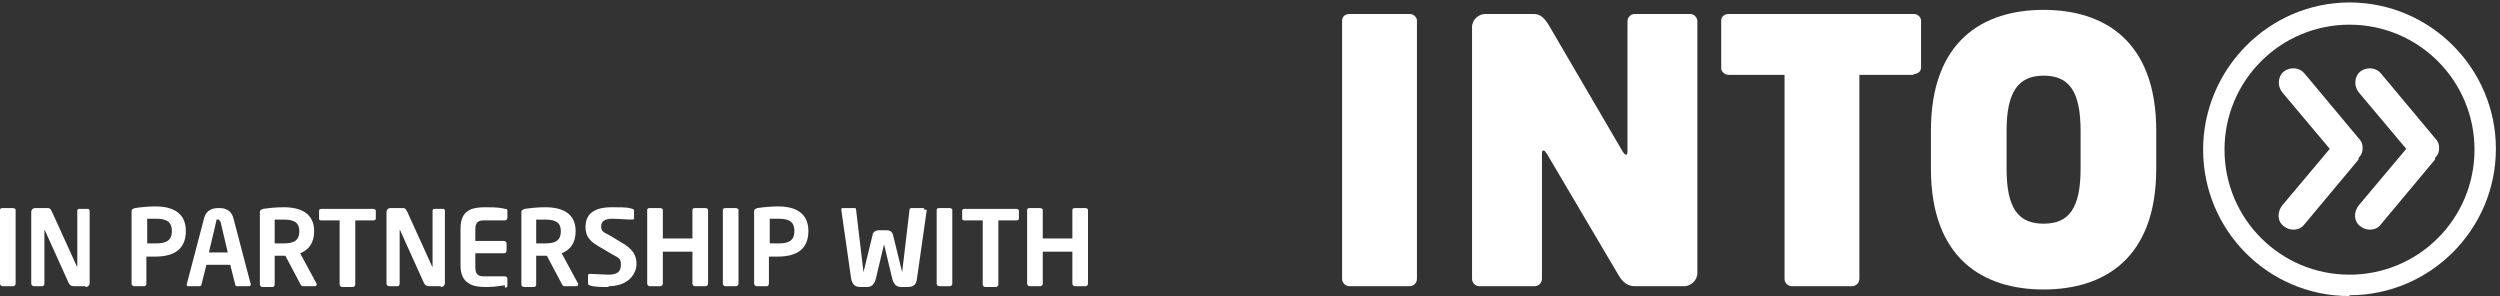 <?xml version="1.0" encoding="UTF-8"?>
<svg id="Logo_Artwork" xmlns="http://www.w3.org/2000/svg" version="1.1" viewBox="0 0 304 36">
  <rect x="0" y="0" width="304" height="36" fill="#333333" stroke="none"/>
  <!-- Generator: Adobe Illustrator 29.2.1, SVG Export Plug-In . SVG Version: 2.1.0 Build 116)  -->
  <defs>
    <style>
      .st0 {
        fill: #fff;
      }
    </style>
  </defs>
  <g>
    <path class="st0" d="M171.4,34.8h-7.3c-.5,0-.9-.4-.9-.9V2.5c0-.5.4-.8.9-.8h7.3c.5,0,.9.4.9.8v31.4c0,.5-.4.9-.9.9Z"/>
    <path class="st0" d="M204.8,34.8h-6c-.8,0-1.4-.4-1.9-1.2l-8.8-14.9c-.2-.3-.3-.4-.4-.4s-.2,0-.2.4v15.2c0,.5-.4.9-.9.9h-6.7c-.5,0-.9-.4-.9-.9V3.3c0-.9.8-1.6,1.6-1.6h5.9c.8,0,1.3.5,1.8,1.3l9,15.4c.2.3.3.4.4.4s.2,0,.2-.4V2.6c0-.5.4-.9.9-.9h6.7c.5,0,.9.4.9.9v30.6c0,.9-.8,1.6-1.6,1.6Z"/>
    <path class="st0" d="M232.7,9.1h-6.6v24.8c0,.5-.4.9-.9.9h-7.3c-.5,0-.9-.4-.9-.9V9.1h-6.8c-.5,0-.9-.4-.9-.8V2.5c0-.5.4-.8.9-.8h22.5c.5,0,.9.4.9.8v5.7c0,.5-.4.8-.9.8Z"/>
    <path class="st0" d="M248.5,35.2c-7.4,0-13.7-3.8-13.7-14.7v-4.6c0-10.9,6.3-14.7,13.7-14.7s13.7,3.8,13.7,14.7v4.6c0,10.9-6.3,14.7-13.7,14.7ZM253,15.9c0-4.8-1.4-6.7-4.5-6.7s-4.5,2-4.5,6.7v4.6c0,4.8,1.4,6.7,4.5,6.7s4.5-1.9,4.5-6.7v-4.6Z"/>
    <path class="st0" d="M285.7,36c-9.9,0-17.8-8-17.8-17.8S275.9.3,285.7.3s17.8,8,17.8,17.8-8,17.8-17.8,17.8h0ZM285.7,3c-8.4,0-15.2,6.8-15.2,15.2s6.8,15.2,15.2,15.2,15.2-6.8,15.2-15.2-6.8-15.2-15.2-15.2ZM286.8,19.4l-6.6,7.9c-.6.8-1.8.8-2.5.2-.8-.6-.8-1.7-.2-2.5l5.8-6.9-5.8-6.9c-.6-.8-.5-1.9.2-2.5.8-.6,1.9-.5,2.5.2l6.6,7.9c.4.4.5.8.5,1.2s-.1.8-.5,1.2ZM296.1,19.4l-6.6,7.9c-.6.8-1.8.8-2.5.2-.8-.6-.8-1.7-.2-2.5l5.8-6.9-5.8-6.9c-.6-.8-.5-1.9.2-2.5.8-.6,1.9-.5,2.5.2l6.6,7.9c.4.4.5.8.5,1.2s-.1.8-.5,1.2Z"/>
  </g>
  <g>
    <path class="st0" d="M1.5,34.8H.3c-.1,0-.3-.1-.3-.3v-9c0-.1.1-.2.3-.2h1.3c.1,0,.3.1.3.2v9c0,.1-.1.3-.3.3Z"/>
    <path class="st0" d="M10.4,34.8h-1.3c-.3,0-.6,0-.8-.5l-2.8-6.2c0,0,0-.1-.1-.1s0,0,0,.1v6.4c0,.1-.1.3-.2.3h-1.1c-.1,0-.3-.1-.3-.3v-8.7c0-.3.2-.5.5-.5h1.4c.3,0,.4,0,.6.4l3,6.6c0,0,0,.1.1.1s0,0,0-.1v-6.7c0-.1.1-.2.2-.2h1.1c.1,0,.2.1.2.2v8.8c0,.3-.2.5-.5.5h0Z"/>
    <path class="st0" d="M18.9,31.2c-.3,0-.8,0-1.1,0v3.3c0,.1-.1.3-.2.3h-1.3c-.1,0-.3-.1-.3-.3v-8.8c0-.3.2-.3.4-.4.7-.1,1.6-.2,2.5-.2,2,0,3.7.7,3.7,3h0c0,2.4-1.7,3.1-3.7,3.1h0ZM20.9,28.1c0-1.1-.6-1.5-1.9-1.5s-.9,0-1.1,0v3c.2,0,.9,0,1.1,0,1.4,0,1.9-.5,1.9-1.5h0Z"/>
    <path class="st0" d="M30.2,34.8h-1.4c-.1,0-.2-.1-.2-.2l-.6-2.4h-2.9l-.6,2.4c0,.1-.1.2-.2.2h-1.4c-.1,0-.2,0-.2-.2s0,0,0,0l2.1-8c.3-1.2,1.2-1.3,1.8-1.3s1.5.1,1.8,1.3l2.1,8s0,0,0,0c0,.1-.1.2-.2.2h0ZM26.7,26.9c0-.2,0-.2-.2-.2s-.2,0-.2.2l-.9,3.8h2.3l-.9-3.8h0Z"/>
    <path class="st0" d="M38.4,34.8h-1.6c-.1,0-.2-.1-.3-.3l-1.8-3.4h-.2c-.3,0-.8,0-1.1,0v3.5c0,.1-.1.3-.2.3h-1.3c-.1,0-.3-.1-.3-.3v-8.8c0-.3.2-.3.4-.4.7-.1,1.6-.2,2.5-.2,2,0,3.7.7,3.7,2.9h0c0,1.5-.7,2.3-1.7,2.7l2,3.7s0,0,0,.1c0,0,0,.2-.2.2h0ZM36.4,28.1c0-1-.6-1.4-1.9-1.4s-.9,0-1.1,0v2.9c.2,0,.9,0,1.1,0,1.3,0,1.9-.4,1.9-1.5h0Z"/>
    <path class="st0" d="M45.4,26.8h-2.2v7.8c0,.1-.1.3-.3.3h-1.3c-.1,0-.3-.1-.3-.3v-7.8h-2.2c-.1,0-.3,0-.3-.2v-1c0-.1.1-.2.3-.2h6.3c.1,0,.3.1.3.2v1c0,.1-.1.2-.3.2h0Z"/>
    <path class="st0" d="M53.6,34.8h-1.3c-.3,0-.6,0-.8-.5l-2.8-6.2c0,0,0-.1-.1-.1s0,0,0,.1v6.4c0,.1-.1.3-.2.3h-1.1c-.1,0-.3-.1-.3-.3v-8.7c0-.3.2-.5.5-.5h1.4c.3,0,.4,0,.6.4l3,6.6c0,0,0,.1.1.1s0,0,0-.1v-6.7c0-.1.1-.2.2-.2h1.1c.1,0,.2.1.2.2v8.8c0,.3-.2.5-.5.5h0Z"/>
    <path class="st0" d="M61.4,34.7c-.4,0-.9.2-2.4.2s-3-.4-3-2.6v-4.5c0-2.2,1.3-2.6,3-2.6s2,.1,2.4.2c.2,0,.3,0,.3.3v.8c0,.1-.1.3-.3.3h-2.6c-.7,0-1,.3-1,1.1v1.4h3.5c.1,0,.3.1.3.3v.9c0,.1-.1.3-.3.3h-3.5v1.7c0,.8.3,1.1,1,1.1h2.6c.1,0,.3.1.3.3v.8c0,.2,0,.2-.3.3h0Z"/>
    <path class="st0" d="M70.2,34.8h-1.6c-.1,0-.2-.1-.3-.3l-1.8-3.4h-.2c-.3,0-.8,0-1.1,0v3.5c0,.1-.1.3-.2.3h-1.3c-.1,0-.3-.1-.3-.3v-8.8c0-.3.2-.3.4-.4.7-.1,1.6-.2,2.5-.2,2,0,3.7.7,3.7,2.9h0c0,1.5-.7,2.3-1.7,2.7l2,3.7s0,0,0,.1c0,0,0,.2-.2.2h0ZM68.2,28.1c0-1-.6-1.4-1.9-1.4s-.9,0-1.1,0v2.9c.2,0,.9,0,1.1,0,1.3,0,1.9-.4,1.9-1.5h0Z"/>
    <path class="st0" d="M74,34.9c-1,0-1.7,0-2.3-.2-.1,0-.2-.1-.2-.3v-.9c0-.1.1-.2.2-.2h0c.5,0,1.8.1,2.3.1,1.1,0,1.5-.4,1.5-1.2s-.2-.8-1.1-1.3l-1.7-1c-1.2-.7-1.5-1.4-1.5-2.3,0-1.4.8-2.4,3.2-2.4s2,.1,2.5.2c.1,0,.2.1.2.2v.9c0,.1,0,.2-.2.2h0c-.8,0-1.7-.1-2.5-.1s-1.3.3-1.3.9.2.7,1,1.1l1.5.9c1.4.8,1.8,1.6,1.8,2.6s-.8,2.7-3.4,2.7h0Z"/>
    <path class="st0" d="M85.8,34.8h-1.3c-.1,0-.3-.1-.3-.3v-3.9h-3.6v3.9c0,.1-.1.3-.3.3h-1.3c-.1,0-.3-.1-.3-.3v-9c0-.1.1-.2.3-.2h1.3c.1,0,.3.1.3.2v3.5h3.6v-3.5c0-.1.1-.2.3-.2h1.3c.1,0,.3.1.3.2v9c0,.1-.1.3-.3.3Z"/>
    <path class="st0" d="M89.5,34.8h-1.3c-.1,0-.3-.1-.3-.3v-9c0-.1.1-.2.3-.2h1.3c.1,0,.3.1.3.2v9c0,.1-.1.3-.3.3Z"/>
    <path class="st0" d="M94.6,31.2c-.3,0-.8,0-1.1,0v3.3c0,.1-.1.3-.2.3h-1.3c-.1,0-.3-.1-.3-.3v-8.8c0-.3.2-.3.4-.4.7-.1,1.6-.2,2.5-.2,2,0,3.7.7,3.7,3h0c0,2.4-1.7,3.1-3.7,3.1h0ZM96.6,28.1c0-1.1-.6-1.5-1.9-1.5s-.9,0-1.1,0v3c.2,0,.9,0,1.1,0,1.4,0,1.9-.5,1.9-1.5h0Z"/>
    <path class="st0" d="M112.7,25.5l-1.2,8.4c-.1.8-.5,1-1.2,1h-.7c-.6,0-.9-.3-1.1-1l-1-4.2c0-.1,0-.1,0-.1s0,0,0,.1l-1,4.2c-.2.7-.5,1-1.1,1h-.7c-.7,0-1-.2-1.2-1l-1.2-8.4h0c0-.2.1-.2.2-.2h1.4c.1,0,.2,0,.2.2l.9,7.6c0,.1,0,.2,0,.2s0,0,0-.2l1.1-4.5c0-.3.3-.6.8-.6h.9c.6,0,.7.3.8.6l1.1,4.5c0,.1,0,.2,0,.2s0,0,0-.2l.9-7.6c0-.1.1-.2.2-.2h1.4c.1,0,.2,0,.2.2h0s0,0,0,0Z"/>
    <path class="st0" d="M115.5,34.8h-1.3c-.1,0-.3-.1-.3-.3v-9c0-.1.1-.2.3-.2h1.3c.1,0,.3.1.3.2v9c0,.1-.1.3-.3.3Z"/>
    <path class="st0" d="M123.6,26.8h-2.2v7.8c0,.1-.1.3-.3.3h-1.3c-.1,0-.3-.1-.3-.3v-7.8h-2.2c-.1,0-.3,0-.3-.2v-1c0-.1.1-.2.3-.2h6.3c.1,0,.3.1.3.2v1c0,.1-.1.2-.3.2h0Z"/>
    <path class="st0" d="M132,34.8h-1.3c-.1,0-.3-.1-.3-.3v-3.9h-3.6v3.9c0,.1-.1.3-.3.3h-1.3c-.1,0-.3-.1-.3-.3v-9c0-.1.1-.2.3-.2h1.3c.1,0,.3.1.3.2v3.5h3.6v-3.5c0-.1.1-.2.3-.2h1.3c.1,0,.3.1.3.2v9c0,.1-.1.3-.3.3Z"/>
  </g>
</svg>